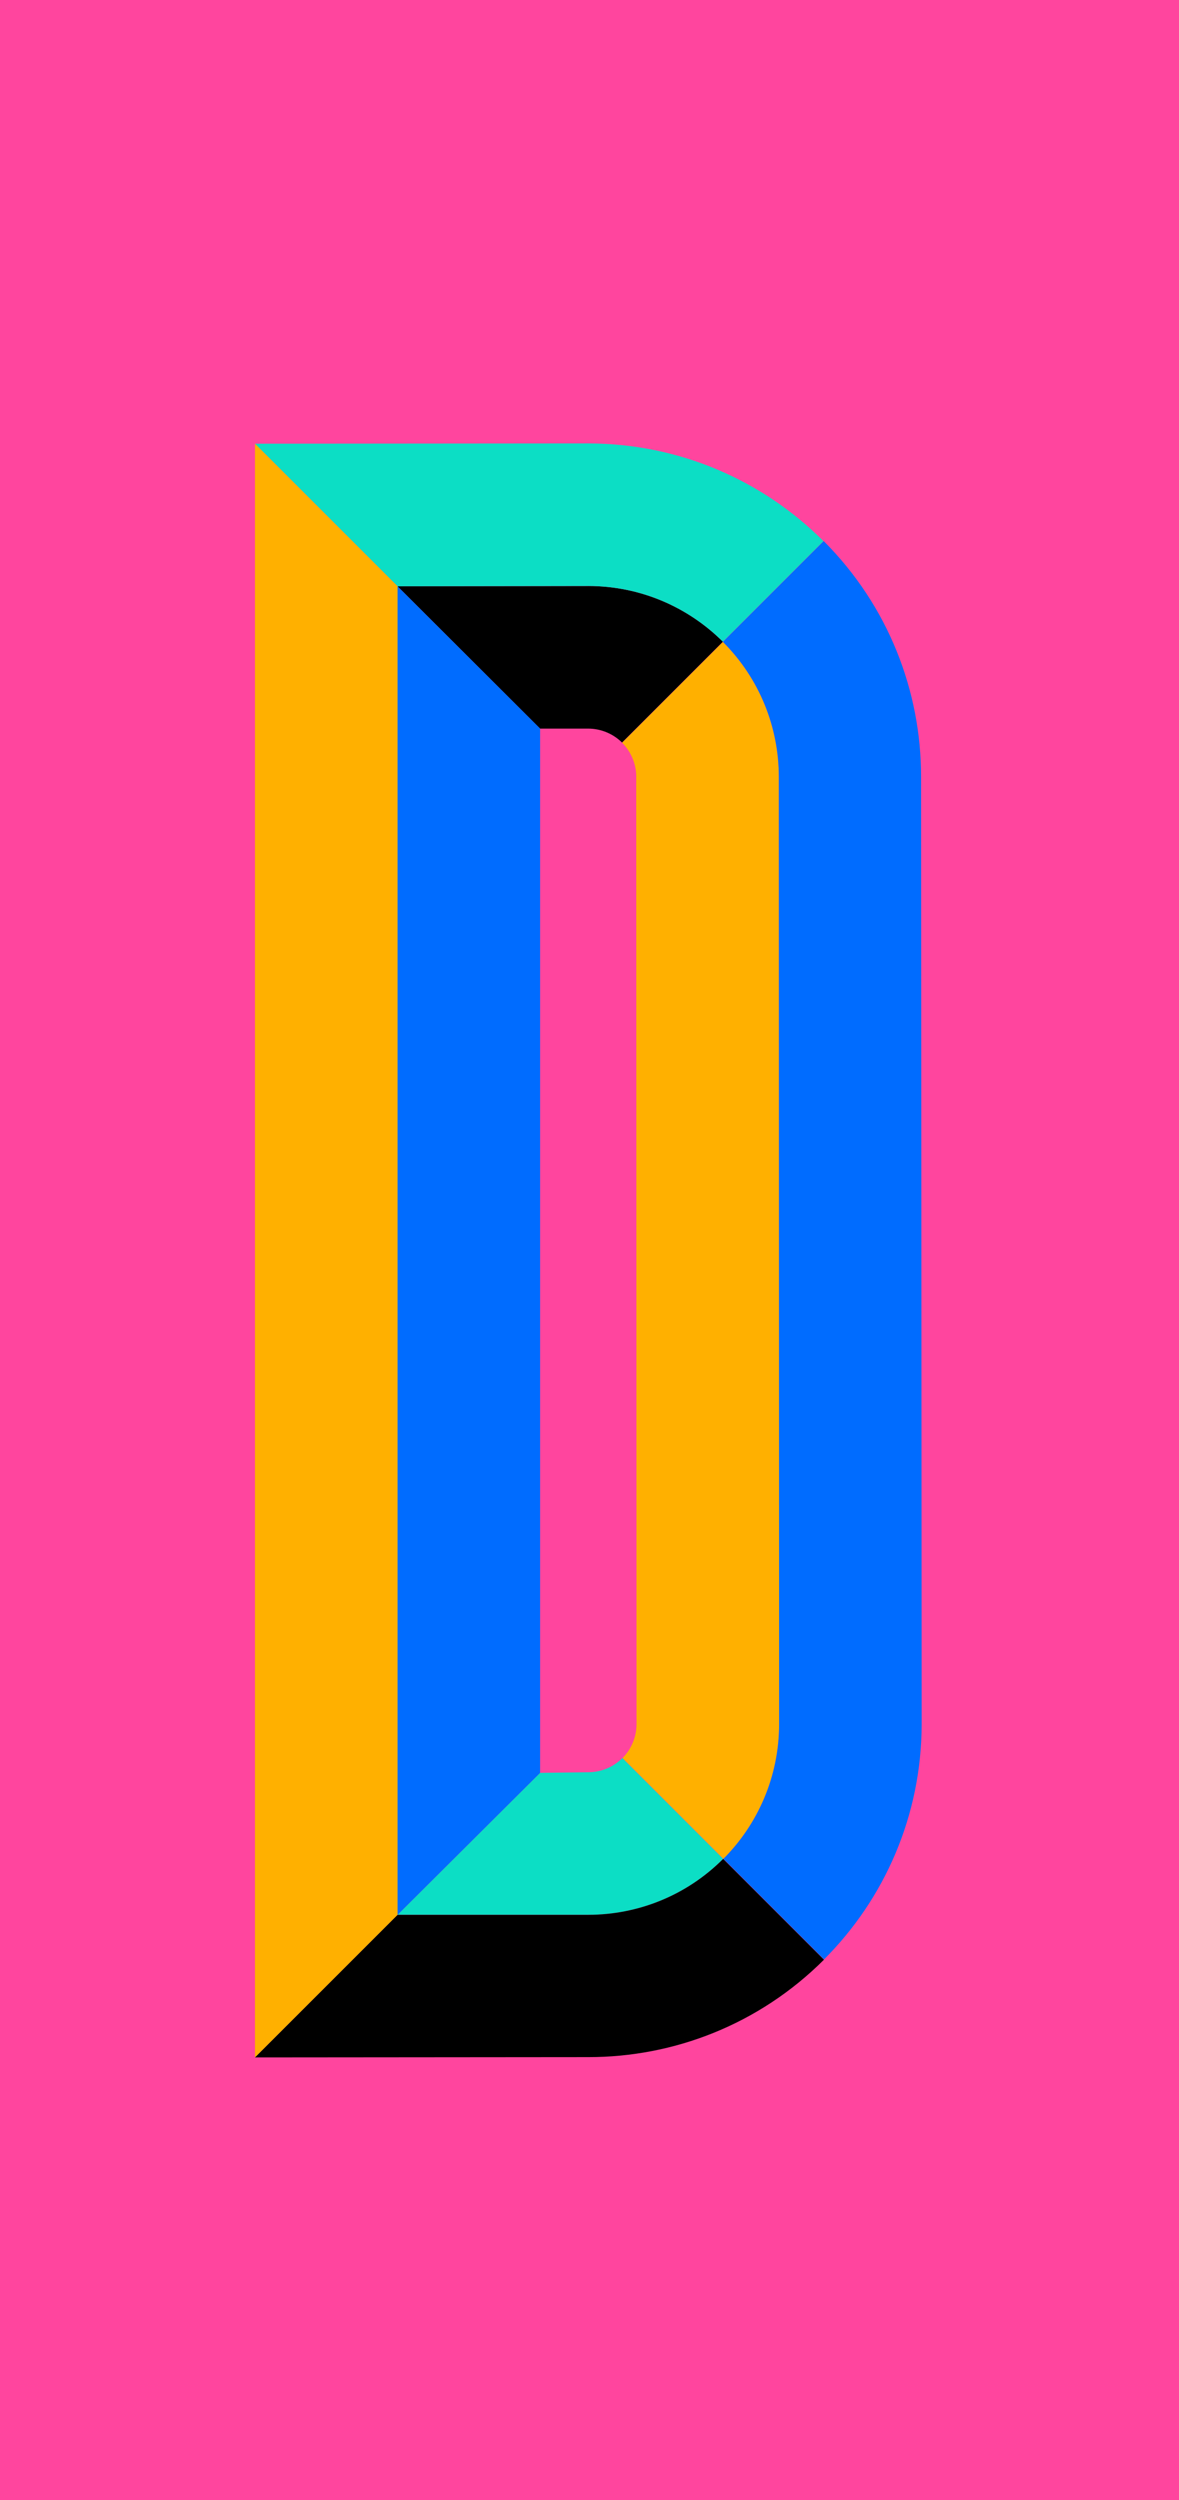 <?xml version="1.0" encoding="UTF-8"?>
<svg id="Layer_2" xmlns="http://www.w3.org/2000/svg" viewBox="0 0 280.63 594.99">
  <defs>
    <style>
      .cls-1 {
        fill: #ff459e;
      }

      .cls-2 {
        fill: #006cff;
      }

      .cls-3 {
        fill: #ffb000;
      }

      .cls-4 {
        fill: #0cdec5;
      }
    </style>
  </defs>
  <g id="Layer_13">
    <rect class="cls-1" width="280.63" height="594.99"/>
  </g>
  <g id="D">
    <path d="M139.98,139.45c12.52,0,23.86,5.07,32.08,13.26l-24,24c-2.08-2.05-4.94-3.32-8.09-3.32h-11.42s-33.93-33.86-33.93-33.86l45.35-.07Z"/>
    <path class="cls-4" d="M139.98,139.45c12.52,0,23.86,5.07,32.08,13.26l23.94-23.94c-14.34-14.35-34.15-23.23-56.03-23.25l-79.28.07,33.93,33.93,45.35-.07Z"/>
    <path class="cls-3" d="M151.45,184.83c-.02-2.92-1.14-5.84-3.37-8.07l23.99-23.99c8.86,8.86,13.29,20.46,13.31,32.06l.07,225.45c0,12.52-5.07,23.86-13.26,32.08l-24-24c2.05-2.08,3.32-4.94,3.32-8.09l-.07-225.45Z"/>
    <path class="cls-2" d="M185.45,410.28c0,12.52-5.07,23.86-13.26,32.08l23.94,23.94c14.35-14.34,23.23-34.15,23.25-56.03l-.14-225.45c0-20.28-7.72-40.57-23.18-56.06l-23.99,23.99c8.86,8.86,13.29,20.46,13.31,32.06l.07,225.45Z"/>
    <path class="cls-4" d="M140.07,455.68c11.61-.02,23.21-4.45,32.06-13.31l-23.99-23.99c-2.23,2.23-5.15,3.35-8.07,3.37l-11.51.14-33.93,33.79h45.45Z"/>
    <path d="M140.07,455.68c11.61-.02,23.21-4.45,32.06-13.31l23.99,23.99c-15.49,15.46-35.77,23.19-56.06,23.18l-79.38.07,33.93-33.93h45.45Z"/>
    <polygon class="cls-3" points="60.69 489.61 60.69 105.59 94.63 139.52 94.63 455.68 60.69 489.61"/>
    <polygon class="cls-2" points="128.56 421.89 128.56 173.38 94.63 139.52 94.63 455.68 128.56 421.89"/>
  </g>
</svg>